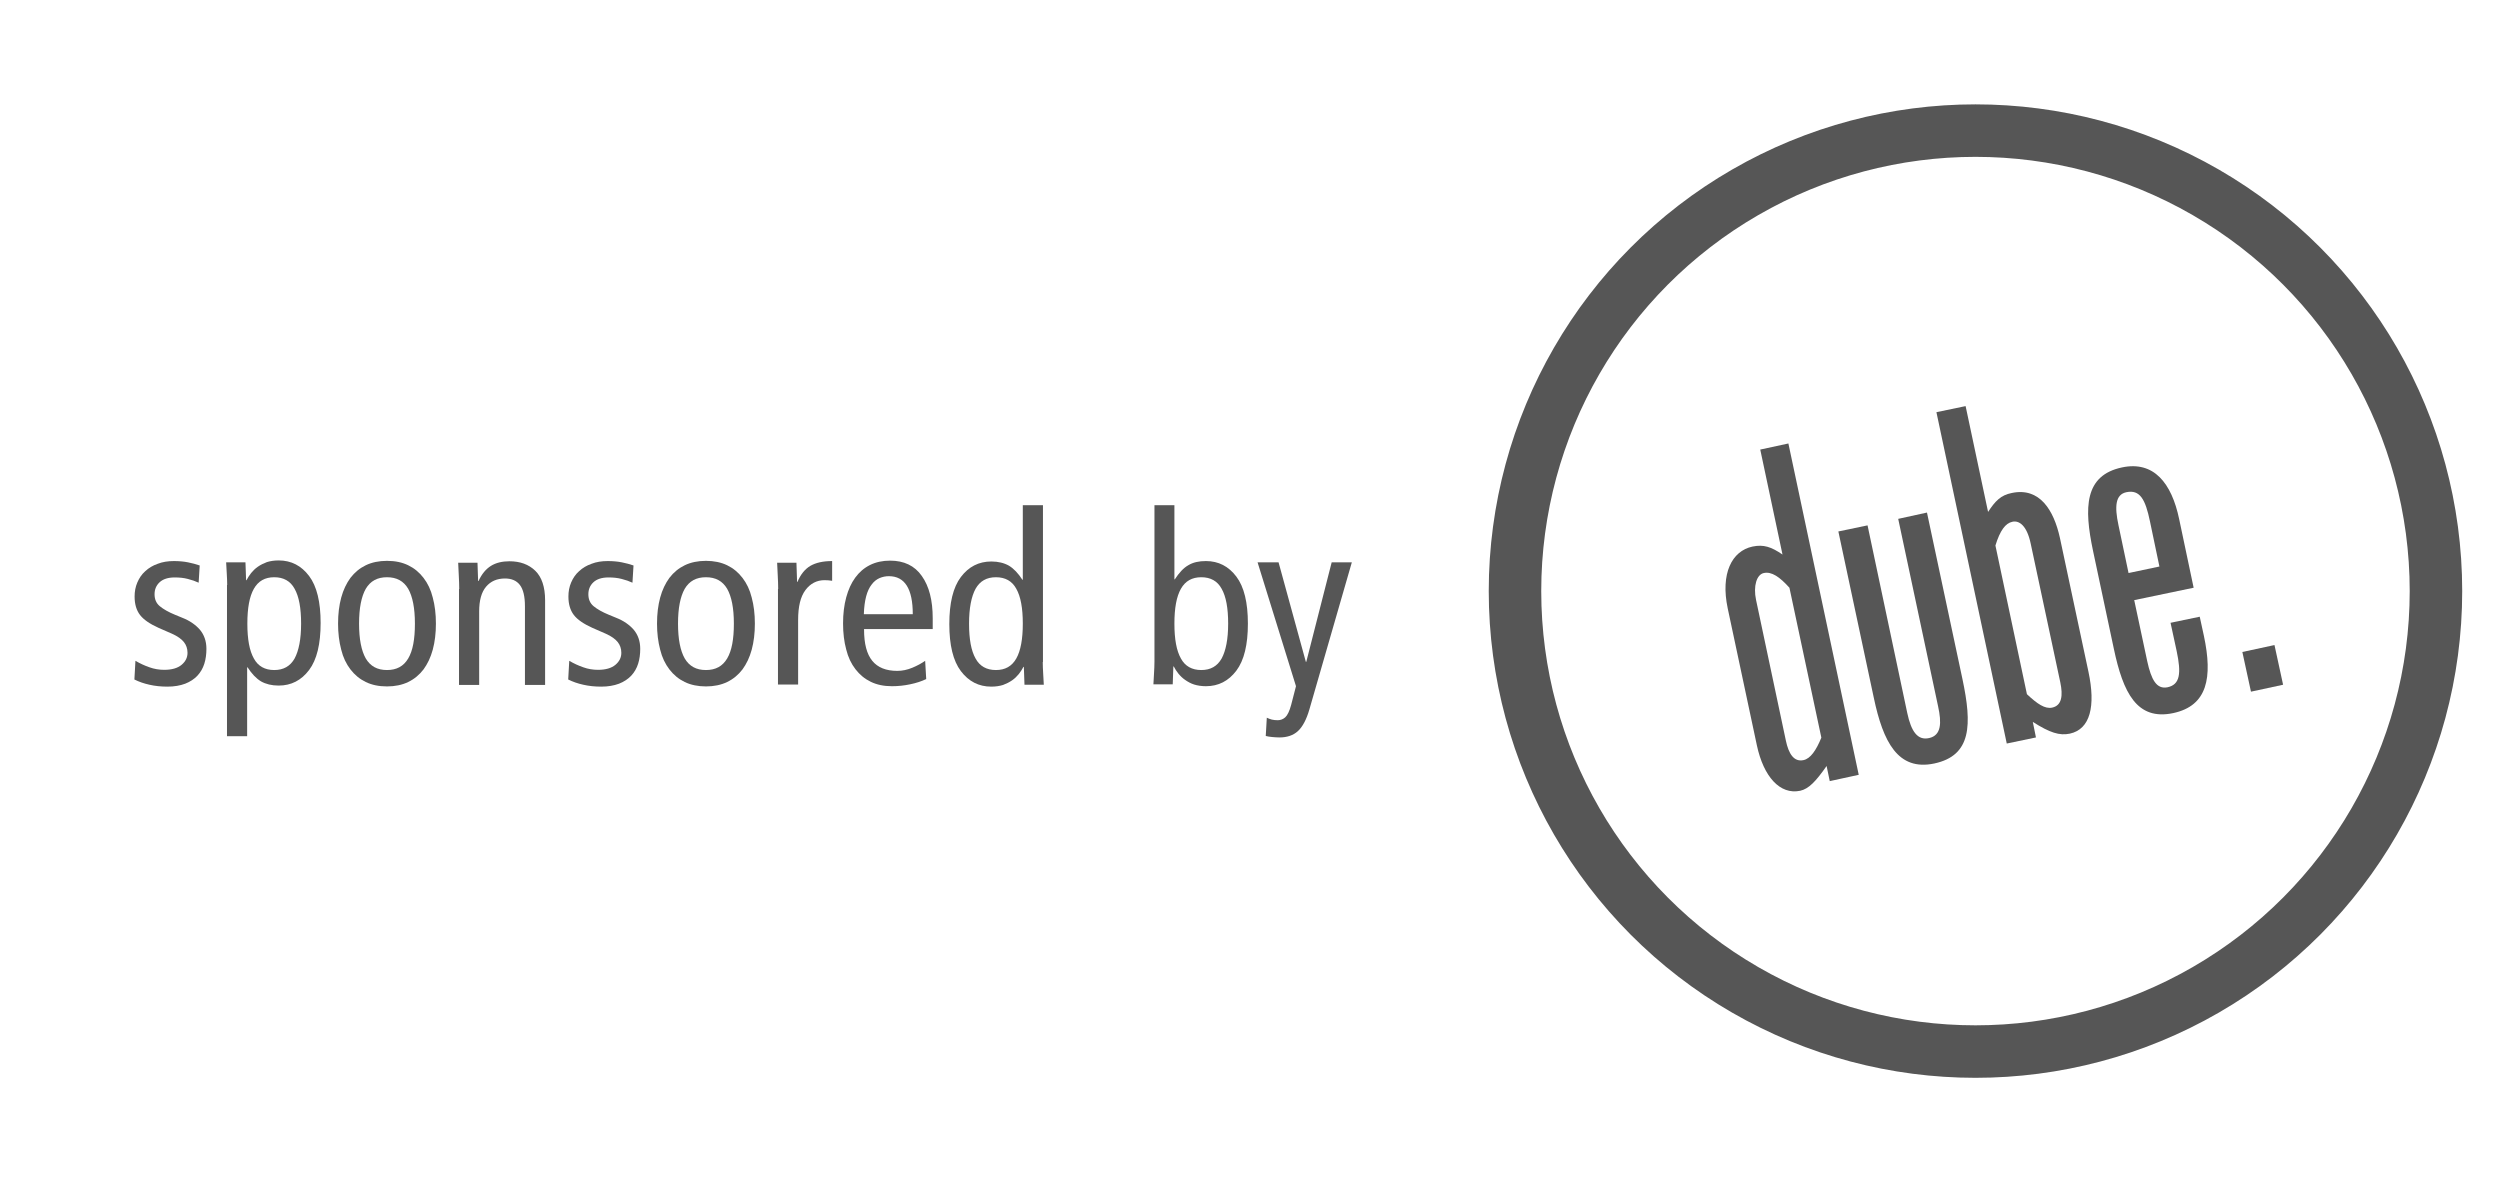 <?xml version="1.0" encoding="utf-8"?>
<!-- Generator: Adobe Illustrator 19.1.0, SVG Export Plug-In . SVG Version: 6.00 Build 0)  -->
<svg version="1.1" id="Ebene_1" xmlns="http://www.w3.org/2000/svg" xmlns:xlink="http://www.w3.org/1999/xlink" x="0px" y="0px"
	 viewBox="174 -123.6 1190.6 567.3" style="enable-background:new 174 -123.6 1190.6 567.3;" xml:space="preserve">
<style type="text/css">
	.st0{fill:#565656;}
	.st1{fill:none;stroke:#565656;stroke-width:25;stroke-miterlimit:10;}
</style>
<g>
	<path class="st0" d="M1045.4,248.4l-1.5-7.2c-5.1,7.3-8.5,10.9-12.6,11.8c-9.6,2-17.4-6.7-20.6-21.6l-13.9-65.3
		c-3.5-16.6,2-27.3,11.8-29.4c5.3-1.1,8.9,0.1,14.3,3.8l-10.6-50l13.4-2.9l33.5,157.8L1045.4,248.4z M1041.4,227.7l-15.2-71.4
		c-4.7-5.2-8.5-7.8-12.2-7c-3.4,0.7-5.1,6.2-3.7,12.8l14.2,67c1.3,6.2,3.8,10.3,8.4,9.3C1036.2,237.7,1038.9,233.8,1041.4,227.7z"/>
	<path class="st0" d="M1091.7,120.5l16.9,79.3c4.6,21.7,4.4,36.4-13.4,40.2c-17.4,3.7-24.4-10.4-28.8-31.2l-16.9-79.3l13.9-2.9
		l18.9,89.3c1.9,9,5,13.2,10.4,12c5.9-1.3,6-7.3,4.3-15.1l-19-89.3L1091.7,120.5z"/>
	<path class="st0" d="M1143.6,227.6l-13.9,2.9l-33.5-157.8l13.9-2.9l10.7,50.4c3.4-5.2,6.1-8,11.2-9c13.4-2.9,20.1,8.2,23,21.3
		l13.6,63.8c3.5,16.4,0.9,27.4-8.9,29.5c-4.9,1-9.4-0.4-17.6-5.6L1143.6,227.6z M1132.3,124.9c-3.2,0.7-5.8,4.1-8,11.3l15,70.8
		c5,4.7,8.6,7.1,12,6.4c4.7-1,5.2-5.8,3.9-12l-14.1-66.1C1139.3,126.7,1135.6,124.1,1132.3,124.9z"/>
	<path class="st0" d="M1190.4,162.2l6.2,29.1c1.9,8.7,4.4,13.5,9.7,12.4c5.9-1.3,6.6-6.5,4.3-17.3l-2.9-13.4l13.9-2.9l2,9.2
		c4.2,19.8,1.7,33.2-14.6,36.7c-17.4,3.7-23.9-9.8-28.3-30.6l-9.9-46.6c-4.4-20.8-4.1-36,13.8-39.8c15.1-3.2,23.6,7.4,27.2,24.6
		l6.9,32.7L1190.4,162.2z M1187.7,149.3l14.7-3.1l-4.5-21.5c-2.2-10.6-4.8-15.2-11.2-13.9c-5.3,1.1-5.7,6.8-3.8,15.7L1187.7,149.3z"
		/>
	<path class="st0" d="M1241.9,186.9l15.3-3.3l4.1,18.9l-15.3,3.3L1241.9,186.9z"/>
</g>
<circle class="st1" cx="1114.8" cy="157.9" r="219.3"/>
<g>
	<path class="st0" d="M238.5,191.1c2.2,1.3,4.4,2.3,6.7,3.1c2.2,0.8,4.6,1.2,7,1.2c3.6,0,6.4-0.8,8.3-2.4c1.9-1.6,2.8-3.5,2.8-5.7
		c0-2-0.6-3.7-1.7-5.1c-1.1-1.4-3-2.8-5.7-4l-6.4-2.8c-4.2-1.9-7.1-3.9-8.8-6.1s-2.6-5.1-2.6-8.8c0-2.4,0.4-4.6,1.3-6.7
		c0.9-2.1,2.1-3.9,3.8-5.4c1.6-1.5,3.6-2.7,5.9-3.5c2.3-0.9,4.9-1.3,7.7-1.3c2.4,0,4.7,0.2,6.7,0.6c2,0.4,3.9,0.9,5.6,1.5l-0.5,8.2
		c-1.5-0.7-3.2-1.3-5.2-1.8c-1.9-0.5-4-0.7-6.2-0.7c-3.2,0-5.6,0.8-7.2,2.3c-1.6,1.5-2.4,3.4-2.4,5.7c0,2.4,0.8,4.3,2.5,5.7
		c1.7,1.4,4.1,2.8,7.3,4.1l3.4,1.4c3.6,1.4,6.4,3.4,8.4,5.7c2,2.4,3.1,5.4,3.1,9.1c0,2.5-0.3,4.9-1,7.1c-0.7,2.2-1.8,4.1-3.3,5.7
		c-1.5,1.6-3.5,2.9-5.8,3.8c-2.4,0.9-5.2,1.4-8.5,1.4c-3,0-5.9-0.3-8.5-0.9c-2.7-0.6-5-1.4-7.2-2.5L238.5,191.1z"/>
	<path class="st0" d="M282.2,155c0-1.7-0.1-3.5-0.2-5.4c-0.1-1.8-0.2-3.6-0.3-5.4h9.2l0.3,8.5h0.2c0.6-1.1,1.3-2.3,2.2-3.4
		c0.9-1.1,1.9-2.1,3.2-3c1.3-0.9,2.7-1.6,4.3-2.2c1.6-0.5,3.5-0.8,5.6-0.8c6,0,10.8,2.5,14.5,7.4c3.7,4.9,5.5,12.4,5.5,22.4
		c0,10-1.8,17.5-5.5,22.4c-3.7,4.9-8.5,7.4-14.5,7.4c-3.3,0-6.1-0.7-8.4-2c-2.3-1.4-4.4-3.6-6.4-6.7h-0.2V227h-9.6V155z
		 M291.8,173.4c0,7.4,1,12.9,3.1,16.6c2,3.7,5.3,5.5,9.7,5.5c4.4,0,7.6-1.8,9.7-5.5c2-3.7,3.1-9.2,3.1-16.6c0-7.4-1-12.9-3.1-16.6
		c-2-3.7-5.3-5.5-9.7-5.5c-4.4,0-7.6,1.8-9.7,5.5C292.8,160.5,291.8,166,291.8,173.4z"/>
	<path class="st0" d="M335,173.4c0-4.6,0.5-8.7,1.5-12.4c1-3.7,2.5-6.8,4.4-9.4c2-2.6,4.4-4.6,7.3-6c2.9-1.4,6.3-2.1,10.1-2.1
		c3.9,0,7.2,0.7,10.1,2.1c2.9,1.4,5.3,3.4,7.3,6c2,2.6,3.5,5.7,4.4,9.4c1,3.7,1.5,7.8,1.5,12.4c0,4.6-0.5,8.7-1.5,12.4
		c-1,3.7-2.5,6.8-4.4,9.4c-2,2.6-4.4,4.6-7.3,6c-2.9,1.4-6.3,2.1-10.1,2.1c-3.9,0-7.2-0.7-10.1-2.1c-2.9-1.4-5.3-3.4-7.3-6
		c-2-2.6-3.5-5.7-4.4-9.4C335.5,182,335,177.9,335,173.4z M345,173.4c0,7.4,1.1,12.9,3.2,16.6c2.2,3.7,5.5,5.5,10.1,5.5
		s7.9-1.8,10.1-5.5c2.2-3.7,3.2-9.2,3.2-16.6c0-7.4-1.1-12.9-3.2-16.6c-2.2-3.7-5.5-5.5-10.1-5.5s-7.9,1.8-10.1,5.5
		C346.1,160.5,345,166,345,173.4z"/>
	<path class="st0" d="M392.7,156.9c0-2.1-0.1-4.2-0.2-6.3c-0.1-2.1-0.2-4.2-0.3-6.2h9.2l0.3,8.7h0.2c1.5-3.3,3.5-5.7,5.9-7.2
		c2.4-1.5,5.4-2.2,8.8-2.2c5.1,0,9.2,1.5,12.3,4.5c3.1,3,4.7,7.7,4.7,14.1v40.3h-9.6v-37.5c0-4.6-0.8-8-2.4-10.1
		c-1.6-2.1-4-3.1-7.1-3.1c-3.8,0-6.8,1.3-9,3.9c-2.2,2.6-3.3,6.5-3.3,11.8v35h-9.6V156.9z"/>
	<path class="st0" d="M445.1,191.1c2.2,1.3,4.4,2.3,6.7,3.1c2.2,0.8,4.6,1.2,7,1.2c3.6,0,6.4-0.8,8.3-2.4c1.9-1.6,2.8-3.5,2.8-5.7
		c0-2-0.6-3.7-1.7-5.1c-1.1-1.4-3-2.8-5.7-4l-6.4-2.8c-4.2-1.9-7.1-3.9-8.8-6.1s-2.6-5.1-2.6-8.8c0-2.4,0.4-4.6,1.3-6.7
		c0.9-2.1,2.1-3.9,3.8-5.4c1.6-1.5,3.6-2.7,5.9-3.5c2.3-0.9,4.9-1.3,7.7-1.3c2.4,0,4.7,0.2,6.7,0.6c2,0.4,3.9,0.9,5.6,1.5l-0.5,8.2
		c-1.5-0.7-3.2-1.3-5.2-1.8c-1.9-0.5-4-0.7-6.2-0.7c-3.2,0-5.6,0.8-7.2,2.3c-1.6,1.5-2.4,3.4-2.4,5.7c0,2.4,0.8,4.3,2.5,5.7
		c1.7,1.4,4.1,2.8,7.3,4.1l3.4,1.4c3.6,1.4,6.4,3.4,8.4,5.7c2,2.4,3.1,5.4,3.1,9.1c0,2.5-0.3,4.9-1,7.1c-0.7,2.2-1.8,4.1-3.3,5.7
		c-1.5,1.6-3.5,2.9-5.8,3.8c-2.4,0.9-5.2,1.4-8.5,1.4c-3,0-5.9-0.3-8.5-0.9c-2.7-0.6-5-1.4-7.2-2.5L445.1,191.1z"/>
	<path class="st0" d="M486.9,173.4c0-4.6,0.5-8.7,1.5-12.4c1-3.7,2.5-6.8,4.4-9.4c2-2.6,4.4-4.6,7.3-6c2.9-1.4,6.3-2.1,10.1-2.1
		s7.2,0.7,10.1,2.1c2.9,1.4,5.3,3.4,7.3,6c2,2.6,3.5,5.7,4.4,9.4c1,3.7,1.5,7.8,1.5,12.4c0,4.6-0.5,8.7-1.5,12.4
		c-1,3.7-2.5,6.8-4.4,9.4c-2,2.6-4.4,4.6-7.3,6c-2.9,1.4-6.3,2.1-10.1,2.1s-7.2-0.7-10.1-2.1c-2.9-1.4-5.3-3.4-7.3-6
		c-2-2.6-3.5-5.7-4.4-9.4C487.4,182,486.9,177.9,486.9,173.4z M496.9,173.4c0,7.4,1.1,12.9,3.2,16.6c2.2,3.7,5.5,5.5,10.1,5.5
		s7.9-1.8,10.1-5.5c2.2-3.7,3.2-9.2,3.2-16.6c0-7.4-1.1-12.9-3.2-16.6c-2.2-3.7-5.5-5.5-10.1-5.5s-7.9,1.8-10.1,5.5
		C498,160.5,496.9,166,496.9,173.4z"/>
	<path class="st0" d="M544.6,156.9c0-2.1-0.1-4.2-0.2-6.3c-0.1-2.1-0.2-4.2-0.3-6.2h9.2l0.3,9.1h0.2c1.5-3.6,3.6-6.1,6.1-7.6
		c2.6-1.5,6-2.3,10.4-2.3v9.4c-1.1-0.2-2.4-0.3-3.6-0.3c-3.7,0-6.8,1.6-9.1,4.7c-2.4,3.2-3.5,7.9-3.5,14.3v30.7h-9.6V156.9z"/>
	<path class="st0" d="M585.5,176.2c0,6.8,1.3,11.7,3.9,14.9c2.6,3.2,6.6,4.8,11.9,4.8c2.4,0,4.8-0.5,7.2-1.5c2.4-1,4.4-2.1,6.1-3.3
		l0.5,8.7c-2.3,1.1-4.8,1.9-7.7,2.5c-2.8,0.6-5.7,0.9-8.6,0.9c-3.9,0-7.2-0.7-10.1-2.1c-2.9-1.4-5.3-3.4-7.3-6
		c-2-2.6-3.5-5.7-4.4-9.4c-1-3.7-1.5-7.8-1.5-12.4c0-4.6,0.5-8.7,1.5-12.4c1-3.7,2.4-6.8,4.3-9.4c1.9-2.6,4.2-4.6,7-6
		c2.8-1.4,6-2.1,9.6-2.1c6.6,0,11.7,2.4,15.1,7.3c3.5,4.9,5.2,11.6,5.2,20.2v5.1H585.5z M608.7,168.9c0-12.1-3.8-18.1-11.4-18.1
		c-1.5,0-3,0.3-4.4,0.9c-1.4,0.6-2.7,1.6-3.8,3.1c-1.1,1.4-2,3.3-2.6,5.6c-0.6,2.3-1,5.1-1.1,8.5H608.7z"/>
	<path class="st0" d="M670.6,191.7c0,1.7,0.1,3.5,0.2,5.4c0.1,1.8,0.2,3.6,0.3,5.4h-9.2l-0.3-8.5h-0.2c-0.6,1.1-1.3,2.3-2.2,3.4
		c-0.9,1.1-1.9,2.1-3.2,3c-1.3,0.9-2.7,1.6-4.3,2.2c-1.6,0.5-3.5,0.8-5.6,0.8c-6,0-10.8-2.5-14.5-7.4c-3.7-4.9-5.5-12.4-5.5-22.4
		c0-10,1.8-17.5,5.5-22.4c3.7-4.9,8.5-7.4,14.5-7.4c3.3,0,6.1,0.7,8.4,2c2.3,1.4,4.4,3.6,6.4,6.7h0.2V117h9.6V191.7z M661.1,173.4
		c0-7.4-1-12.9-3.1-16.6c-2-3.7-5.3-5.5-9.7-5.5c-4.4,0-7.6,1.8-9.7,5.5c-2,3.7-3.1,9.2-3.1,16.6c0,7.4,1,12.9,3.1,16.6
		c2,3.7,5.3,5.5,9.7,5.5c4.4,0,7.6-1.8,9.7-5.5C660.1,186.3,661.1,180.7,661.1,173.4z"/>
	<path class="st0" d="M723.7,117h9.6v35.3h0.2c2-3.1,4.1-5.4,6.4-6.7c2.3-1.4,5.1-2,8.4-2c6,0,10.8,2.5,14.5,7.4
		c3.7,4.9,5.5,12.4,5.5,22.4c0,10-1.8,17.5-5.5,22.4c-3.7,4.9-8.5,7.4-14.5,7.4c-2.1,0-4-0.3-5.6-0.8c-1.6-0.5-3-1.3-4.3-2.2
		c-1.3-0.9-2.3-1.9-3.2-3c-0.9-1.1-1.6-2.2-2.2-3.4h-0.2l-0.3,8.5h-9.2c0.1-1.7,0.2-3.5,0.3-5.4c0.1-1.8,0.2-3.6,0.2-5.4V117z
		 M733.3,173.4c0,7.4,1,12.9,3.1,16.6c2,3.7,5.3,5.5,9.7,5.5c4.4,0,7.6-1.8,9.7-5.5c2-3.7,3.1-9.2,3.1-16.6c0-7.4-1-12.9-3.1-16.6
		c-2-3.7-5.3-5.5-9.7-5.5c-4.4,0-7.6,1.8-9.7,5.5C734.3,160.5,733.3,166,733.3,173.4z"/>
	<path class="st0" d="M797.6,214.2c-1.4,4.9-3.3,8.4-5.5,10.4c-2.2,2-5.1,3-8.8,3c-1.1,0-2.3-0.1-3.5-0.2c-1.2-0.1-2.2-0.3-3-0.5
		l0.5-8.7c0.8,0.4,1.6,0.7,2.4,0.9c0.8,0.2,1.8,0.3,2.8,0.3c1.4,0,2.6-0.5,3.6-1.4c1-0.9,2-2.9,2.8-5.9l2.3-8.9l-18.3-59h10l13,47.4
		h0.2l12.1-47.4h9.6L797.6,214.2z"/>
</g>
</svg>
